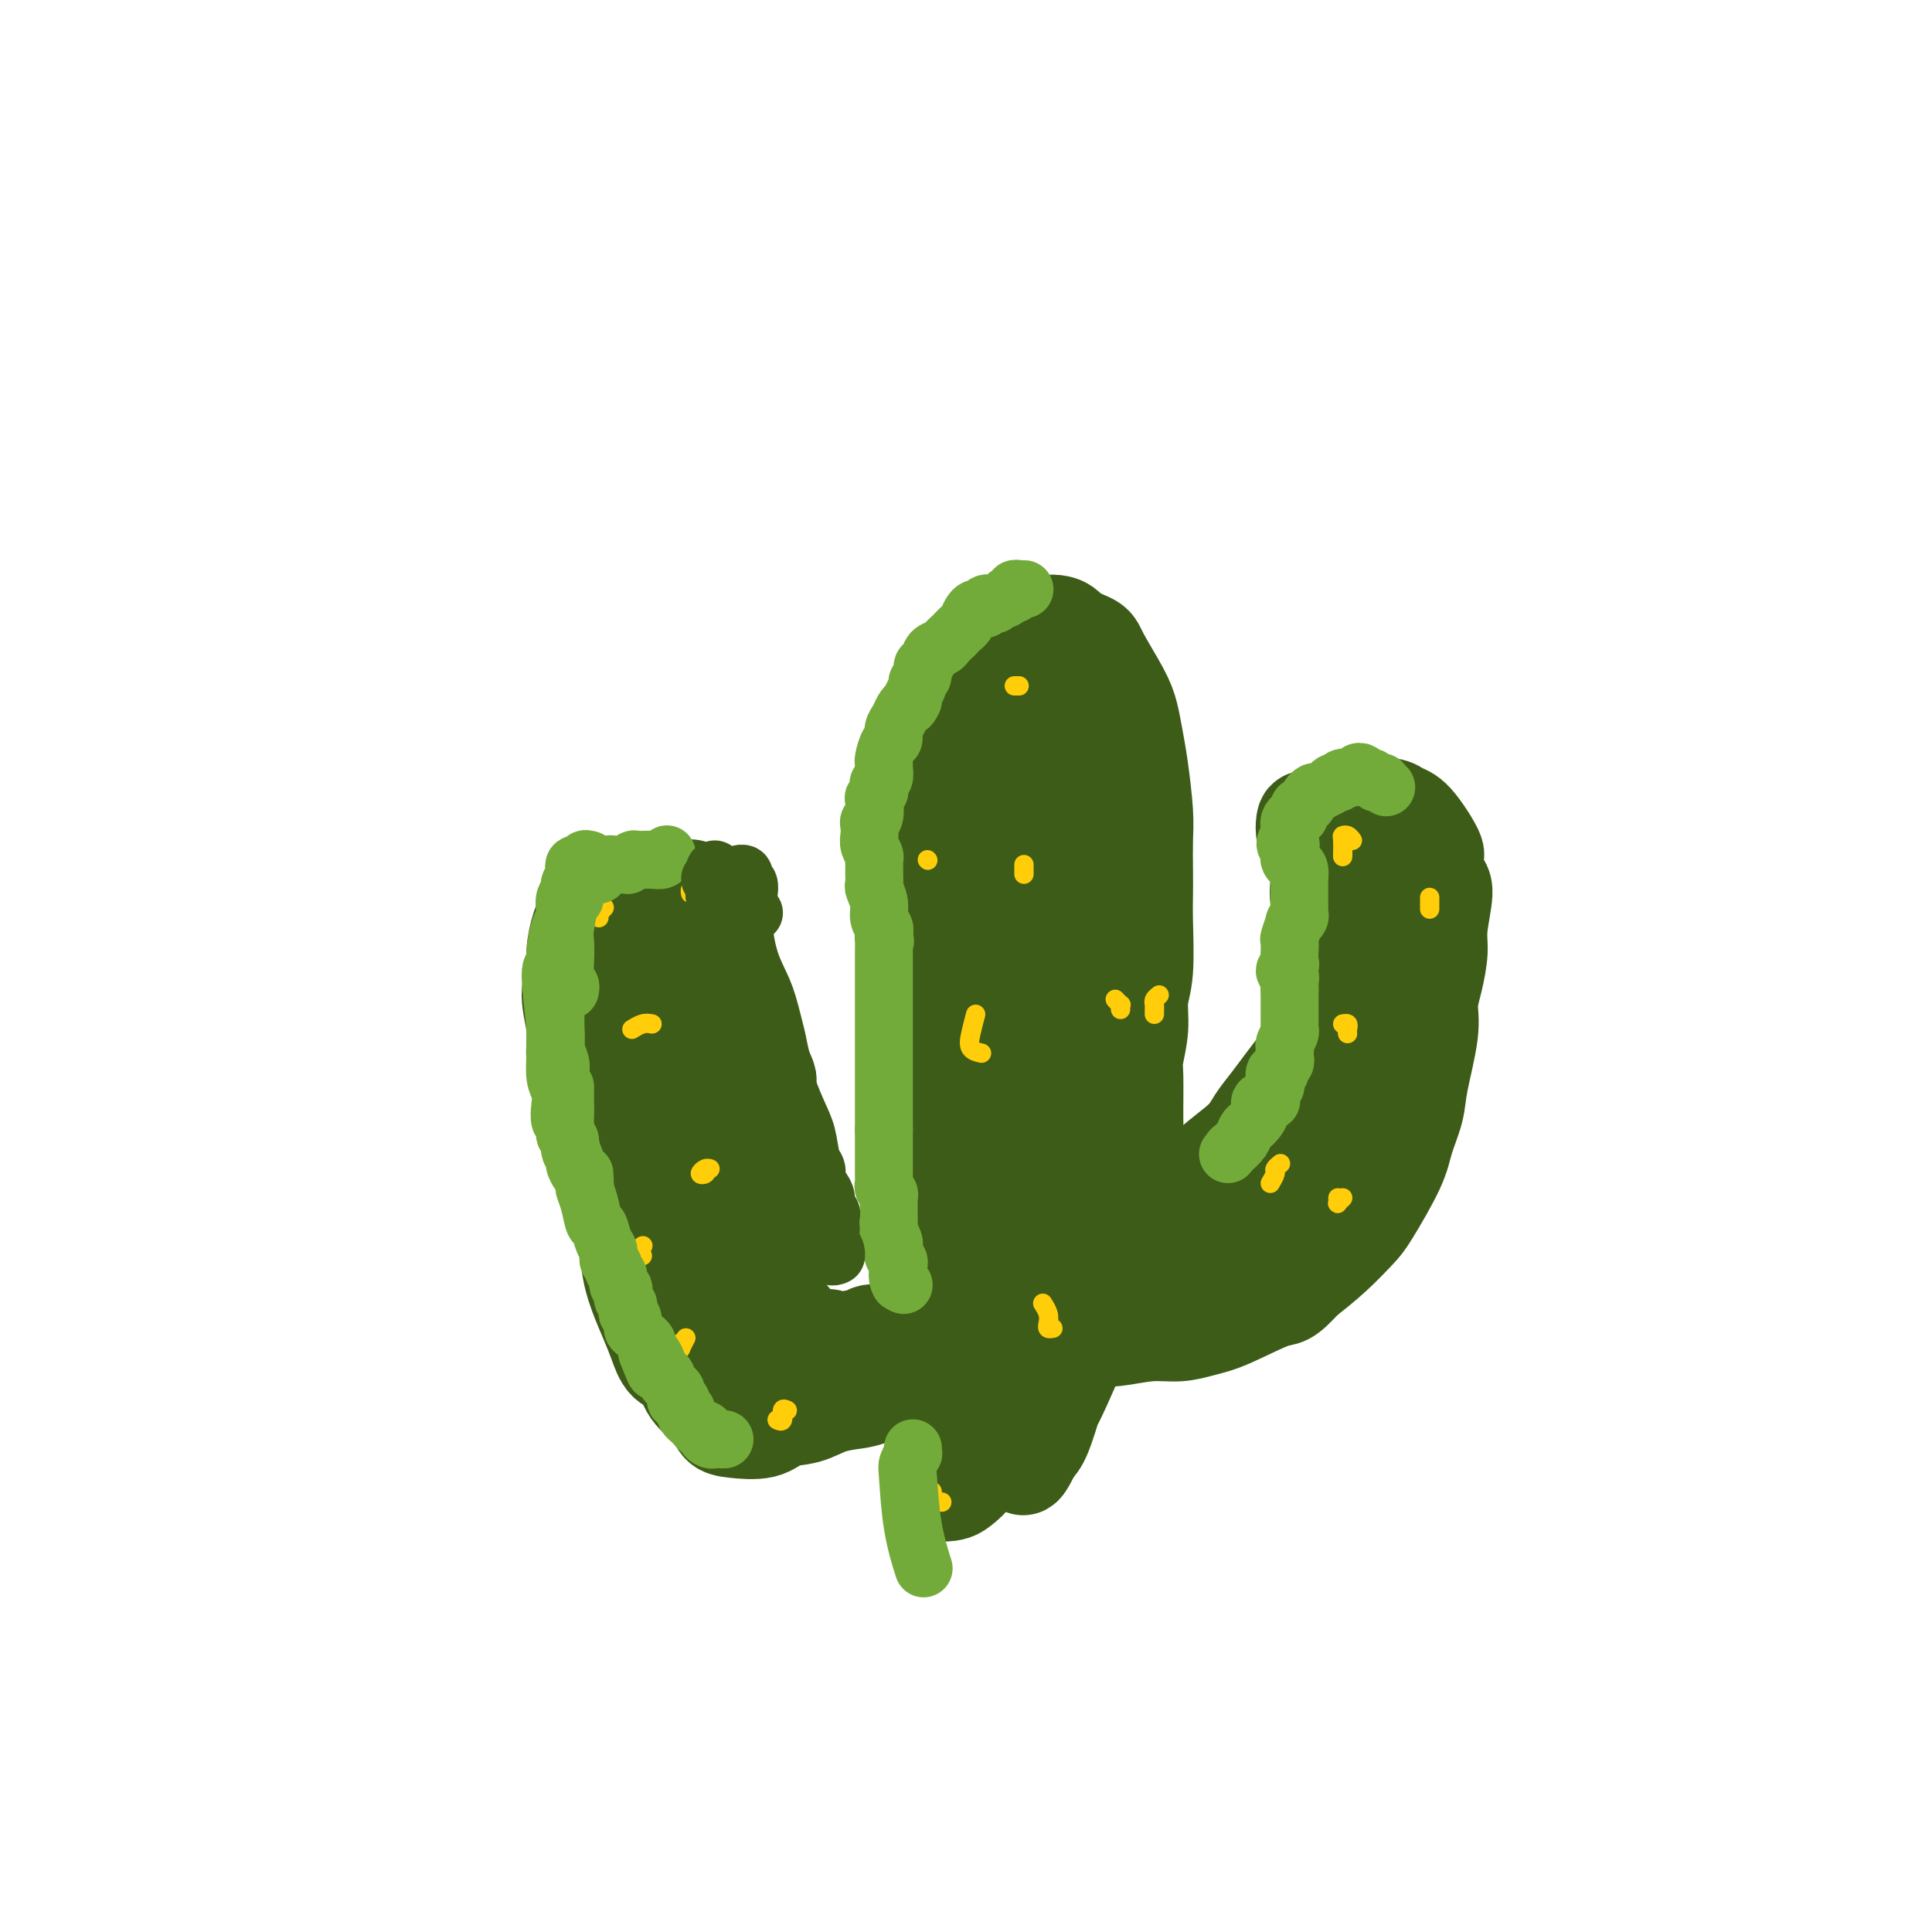 <svg viewBox='0 0 400 400' version='1.1' xmlns='http://www.w3.org/2000/svg' xmlns:xlink='http://www.w3.org/1999/xlink'><g fill='none' stroke='#3D5C18' stroke-width='20' stroke-linecap='round' stroke-linejoin='round'><path d='M200,148c-0.453,0.022 -0.906,0.044 -1,0c-0.094,-0.044 0.171,-0.152 0,0c-0.171,0.152 -0.778,0.566 -1,1c-0.222,0.434 -0.059,0.890 0,1c0.059,0.110 0.015,-0.126 0,0c-0.015,0.126 0.000,0.612 0,1c-0.000,0.388 -0.015,0.676 0,1c0.015,0.324 0.061,0.684 0,1c-0.061,0.316 -0.228,0.587 0,2c0.228,1.413 0.850,3.969 1,6c0.150,2.031 -0.174,3.536 0,5c0.174,1.464 0.844,2.887 1,5c0.156,2.113 -0.203,4.917 0,7c0.203,2.083 0.970,3.446 1,5c0.030,1.554 -0.675,3.301 -1,5c-0.325,1.699 -0.269,3.352 0,5c0.269,1.648 0.751,3.291 1,5c0.249,1.709 0.264,3.486 0,6c-0.264,2.514 -0.806,5.767 -1,8c-0.194,2.233 -0.038,3.447 0,5c0.038,1.553 -0.041,3.446 0,6c0.041,2.554 0.203,5.769 0,8c-0.203,2.231 -0.772,3.480 -1,5c-0.228,1.520 -0.114,3.313 0,5c0.114,1.687 0.227,3.270 0,5c-0.227,1.730 -0.793,3.608 -1,5c-0.207,1.392 -0.056,2.298 0,4c0.056,1.702 0.015,4.198 0,6c-0.015,1.802 -0.004,2.908 0,4c0.004,1.092 0.001,2.169 0,3c-0.001,0.831 -0.001,1.415 0,2'/><path d='M198,270c-0.245,18.755 0.143,4.643 0,-1c-0.143,-5.643 -0.815,-2.819 -1,-2c-0.185,0.819 0.119,-0.369 0,-2c-0.119,-1.631 -0.662,-3.704 -1,-5c-0.338,-1.296 -0.473,-1.815 -1,-4c-0.527,-2.185 -1.448,-6.034 -2,-9c-0.552,-2.966 -0.736,-5.047 -1,-7c-0.264,-1.953 -0.607,-3.776 -1,-7c-0.393,-3.224 -0.837,-7.849 -1,-11c-0.163,-3.151 -0.044,-4.827 0,-7c0.044,-2.173 0.012,-4.842 0,-7c-0.012,-2.158 -0.003,-3.806 0,-6c0.003,-2.194 0.001,-4.936 0,-7c-0.001,-2.064 0.000,-3.452 0,-6c-0.000,-2.548 -0.001,-6.256 0,-9c0.001,-2.744 0.005,-4.525 0,-6c-0.005,-1.475 -0.019,-2.645 0,-5c0.019,-2.355 0.072,-5.896 0,-8c-0.072,-2.104 -0.269,-2.773 0,-4c0.269,-1.227 1.005,-3.013 1,-4c-0.005,-0.987 -0.752,-1.175 0,-3c0.752,-1.825 3.002,-5.289 4,-7c0.998,-1.711 0.745,-1.670 1,-2c0.255,-0.330 1.017,-1.030 2,-2c0.983,-0.970 2.187,-2.211 3,-3c0.813,-0.789 1.236,-1.125 2,-2c0.764,-0.875 1.871,-2.287 3,-3c1.129,-0.713 2.282,-0.727 3,-1c0.718,-0.273 1.001,-0.804 2,-1c0.999,-0.196 2.714,-0.056 4,0c1.286,0.056 2.143,0.028 3,0'/><path d='M218,129c2.537,0.045 2.879,1.158 4,2c1.121,0.842 3.021,1.414 4,2c0.979,0.586 1.036,1.187 2,3c0.964,1.813 2.837,4.837 4,7c1.163,2.163 1.618,3.465 2,5c0.382,1.535 0.691,3.302 1,5c0.309,1.698 0.619,3.328 1,6c0.381,2.672 0.834,6.386 1,9c0.166,2.614 0.046,4.127 0,6c-0.046,1.873 -0.016,4.106 0,6c0.016,1.894 0.019,3.449 0,5c-0.019,1.551 -0.062,3.098 0,6c0.062,2.902 0.227,7.159 0,10c-0.227,2.841 -0.846,4.264 -1,6c-0.154,1.736 0.156,3.783 0,6c-0.156,2.217 -0.777,4.602 -1,6c-0.223,1.398 -0.049,1.808 0,4c0.049,2.192 -0.028,6.167 0,9c0.028,2.833 0.160,4.525 0,6c-0.160,1.475 -0.611,2.734 -1,5c-0.389,2.266 -0.715,5.539 -1,8c-0.285,2.461 -0.530,4.111 -1,6c-0.470,1.889 -1.165,4.018 -1,4c0.165,-0.018 1.191,-2.185 -1,3c-2.191,5.185 -7.597,17.720 -10,23c-2.403,5.280 -1.801,3.306 -2,4c-0.199,0.694 -1.200,4.055 -2,6c-0.800,1.945 -1.400,2.472 -2,3'/><path d='M214,300c-3.197,6.834 -2.188,2.420 -2,1c0.188,-1.420 -0.443,0.153 -1,1c-0.557,0.847 -1.040,0.968 -2,1c-0.960,0.032 -2.396,-0.024 -3,0c-0.604,0.024 -0.374,0.129 -1,0c-0.626,-0.129 -2.108,-0.491 -3,-1c-0.892,-0.509 -1.194,-1.166 -2,-2c-0.806,-0.834 -2.115,-1.845 -3,-3c-0.885,-1.155 -1.346,-2.452 -2,-4c-0.654,-1.548 -1.499,-3.346 -2,-5c-0.501,-1.654 -0.656,-3.166 -1,-5c-0.344,-1.834 -0.877,-3.992 -1,-6c-0.123,-2.008 0.163,-3.867 0,-7c-0.163,-3.133 -0.776,-7.541 -1,-11c-0.224,-3.459 -0.059,-5.967 0,-8c0.059,-2.033 0.012,-3.589 0,-7c-0.012,-3.411 0.011,-8.678 0,-12c-0.011,-3.322 -0.055,-4.698 0,-7c0.055,-2.302 0.210,-5.529 0,-8c-0.210,-2.471 -0.785,-4.187 -1,-6c-0.215,-1.813 -0.068,-3.722 0,-8c0.068,-4.278 0.059,-10.926 0,-14c-0.059,-3.074 -0.168,-2.576 0,-4c0.168,-1.424 0.611,-4.771 1,-8c0.389,-3.229 0.722,-6.340 1,-9c0.278,-2.660 0.500,-4.867 1,-7c0.500,-2.133 1.278,-4.190 2,-6c0.722,-1.810 1.390,-3.372 2,-5c0.610,-1.628 1.164,-3.323 2,-5c0.836,-1.677 1.953,-3.336 3,-5c1.047,-1.664 2.023,-3.332 3,-5'/><path d='M204,135c2.181,-4.603 1.633,-3.110 2,-3c0.367,0.110 1.649,-1.162 3,-2c1.351,-0.838 2.770,-1.241 4,-1c1.230,0.241 2.272,1.125 3,2c0.728,0.875 1.142,1.741 2,3c0.858,1.259 2.160,2.909 3,5c0.840,2.091 1.219,4.622 2,7c0.781,2.378 1.965,4.605 3,9c1.035,4.395 1.921,10.960 2,16c0.079,5.040 -0.648,8.557 -1,12c-0.352,3.443 -0.330,6.814 -1,12c-0.670,5.186 -2.033,12.189 -3,18c-0.967,5.811 -1.539,10.431 -2,14c-0.461,3.569 -0.813,6.089 -2,14c-1.187,7.911 -3.210,21.214 -5,29c-1.790,7.786 -3.346,10.056 -4,12c-0.654,1.944 -0.406,3.561 -1,6c-0.594,2.439 -2.031,5.701 -3,8c-0.969,2.299 -1.469,3.636 -2,5c-0.531,1.364 -1.094,2.753 -2,4c-0.906,1.247 -2.156,2.350 -3,3c-0.844,0.650 -1.283,0.848 -2,1c-0.717,0.152 -1.713,0.258 -2,0c-0.287,-0.258 0.135,-0.881 0,-2c-0.135,-1.119 -0.828,-2.734 -1,-4c-0.172,-1.266 0.178,-2.184 0,-6c-0.178,-3.816 -0.882,-10.531 -1,-15c-0.118,-4.469 0.350,-6.693 0,-12c-0.350,-5.307 -1.517,-13.698 -2,-20c-0.483,-6.302 -0.281,-10.515 0,-15c0.281,-4.485 0.640,-9.243 1,-14'/><path d='M192,221c-0.117,-15.894 1.092,-11.629 2,-13c0.908,-1.371 1.515,-8.379 2,-13c0.485,-4.621 0.848,-6.856 2,-11c1.152,-4.144 3.093,-10.196 4,-14c0.907,-3.804 0.780,-5.359 1,-7c0.220,-1.641 0.787,-3.368 1,-5c0.213,-1.632 0.072,-3.170 0,-4c-0.072,-0.830 -0.075,-0.954 0,-1c0.075,-0.046 0.227,-0.015 0,0c-0.227,0.015 -0.833,0.015 -1,0c-0.167,-0.015 0.105,-0.043 0,0c-0.105,0.043 -0.588,0.158 -1,2c-0.412,1.842 -0.755,5.412 -1,8c-0.245,2.588 -0.392,4.193 -1,8c-0.608,3.807 -1.676,9.817 -2,15c-0.324,5.183 0.096,9.538 0,14c-0.096,4.462 -0.710,9.032 -1,14c-0.290,4.968 -0.257,10.336 0,15c0.257,4.664 0.738,8.626 1,12c0.262,3.374 0.304,6.160 1,9c0.696,2.840 2.044,5.736 3,7c0.956,1.264 1.520,0.898 2,1c0.480,0.102 0.878,0.674 2,-1c1.122,-1.674 2.969,-5.593 4,-9c1.031,-3.407 1.246,-6.302 2,-10c0.754,-3.698 2.048,-8.200 3,-13c0.952,-4.800 1.562,-9.900 2,-15c0.438,-5.100 0.705,-10.202 1,-15c0.295,-4.798 0.618,-9.292 1,-15c0.382,-5.708 0.823,-12.631 1,-17c0.177,-4.369 0.088,-6.185 0,-8'/><path d='M220,155c0.886,-11.272 0.602,-4.453 0,-2c-0.602,2.453 -1.523,0.541 -2,0c-0.477,-0.541 -0.512,0.291 -1,2c-0.488,1.709 -1.430,4.297 -2,7c-0.570,2.703 -0.769,5.522 -1,9c-0.231,3.478 -0.493,7.613 -1,11c-0.507,3.387 -1.260,6.024 -2,11c-0.740,4.976 -1.467,12.291 -2,17c-0.533,4.709 -0.872,6.812 -1,9c-0.128,2.188 -0.045,4.460 0,6c0.045,1.540 0.050,2.346 0,2c-0.050,-0.346 -0.157,-1.845 0,-4c0.157,-2.155 0.578,-4.966 1,-8c0.422,-3.034 0.846,-6.292 1,-12c0.154,-5.708 0.038,-13.868 0,-20c-0.038,-6.132 0.001,-10.236 0,-14c-0.001,-3.764 -0.042,-7.188 0,-10c0.042,-2.812 0.168,-5.014 0,-7c-0.168,-1.986 -0.630,-3.758 -1,-4c-0.370,-0.242 -0.649,1.047 -1,2c-0.351,0.953 -0.773,1.570 -1,3c-0.227,1.430 -0.257,3.672 0,6c0.257,2.328 0.801,4.744 1,8c0.199,3.256 0.054,7.354 0,11c-0.054,3.646 -0.015,6.840 0,12c0.015,5.160 0.007,12.286 0,17c-0.007,4.714 -0.013,7.014 0,10c0.013,2.986 0.045,6.656 0,11c-0.045,4.344 -0.166,9.362 0,13c0.166,3.638 0.619,5.897 1,8c0.381,2.103 0.691,4.052 1,6'/><path d='M210,255c0.672,16.419 0.854,6.466 1,3c0.146,-3.466 0.258,-0.445 1,1c0.742,1.445 2.113,1.312 3,1c0.887,-0.312 1.289,-0.805 2,-1c0.711,-0.195 1.730,-0.093 3,0c1.270,0.093 2.791,0.176 4,0c1.209,-0.176 2.107,-0.612 3,-1c0.893,-0.388 1.783,-0.730 3,-1c1.217,-0.270 2.763,-0.469 4,-1c1.237,-0.531 2.166,-1.393 3,-2c0.834,-0.607 1.575,-0.959 3,-2c1.425,-1.041 3.536,-2.770 5,-4c1.464,-1.230 2.282,-1.959 3,-3c0.718,-1.041 1.336,-2.392 3,-4c1.664,-1.608 4.375,-3.473 6,-5c1.625,-1.527 2.164,-2.716 3,-4c0.836,-1.284 1.968,-2.663 3,-4c1.032,-1.337 1.965,-2.633 3,-4c1.035,-1.367 2.172,-2.805 3,-4c0.828,-1.195 1.347,-2.147 2,-4c0.653,-1.853 1.439,-4.607 2,-7c0.561,-2.393 0.896,-4.424 1,-6c0.104,-1.576 -0.024,-2.695 0,-5c0.024,-2.305 0.200,-5.795 0,-8c-0.200,-2.205 -0.775,-3.123 -1,-4c-0.225,-0.877 -0.099,-1.712 0,-3c0.099,-1.288 0.170,-3.027 0,-4c-0.170,-0.973 -0.582,-1.178 -1,-2c-0.418,-0.822 -0.843,-2.260 -1,-3c-0.157,-0.740 -0.045,-0.783 0,-1c0.045,-0.217 0.022,-0.609 0,-1'/><path d='M271,172c-0.756,-4.795 -1.146,-1.284 -1,0c0.146,1.284 0.829,0.341 1,0c0.171,-0.341 -0.171,-0.080 0,0c0.171,0.080 0.855,-0.020 1,0c0.145,0.020 -0.249,0.160 0,0c0.249,-0.160 1.143,-0.621 2,-1c0.857,-0.379 1.679,-0.677 2,-1c0.321,-0.323 0.140,-0.672 1,-1c0.860,-0.328 2.759,-0.636 4,-1c1.241,-0.364 1.822,-0.784 3,-1c1.178,-0.216 2.952,-0.230 4,0c1.048,0.230 1.369,0.702 2,1c0.631,0.298 1.571,0.421 3,2c1.429,1.579 3.346,4.614 4,6c0.654,1.386 0.047,1.124 0,2c-0.047,0.876 0.468,2.891 1,4c0.532,1.109 1.080,1.314 1,3c-0.080,1.686 -0.790,4.854 -1,7c-0.210,2.146 0.080,3.270 0,5c-0.080,1.730 -0.531,4.067 -1,6c-0.469,1.933 -0.955,3.461 -1,5c-0.045,1.539 0.353,3.088 0,6c-0.353,2.912 -1.456,7.186 -2,10c-0.544,2.814 -0.528,4.169 -1,6c-0.472,1.831 -1.433,4.137 -2,6c-0.567,1.863 -0.740,3.281 -2,6c-1.260,2.719 -3.606,6.739 -5,9c-1.394,2.261 -1.837,2.763 -3,4c-1.163,1.237 -3.047,3.211 -5,5c-1.953,1.789 -3.977,3.395 -6,5'/><path d='M270,265c-3.833,4.249 -3.916,3.372 -6,4c-2.084,0.628 -6.171,2.760 -9,4c-2.829,1.240 -4.402,1.586 -6,2c-1.598,0.414 -3.223,0.896 -5,1c-1.777,0.104 -3.708,-0.168 -6,0c-2.292,0.168 -4.946,0.778 -7,1c-2.054,0.222 -3.506,0.055 -5,0c-1.494,-0.055 -3.028,0.001 -4,0c-0.972,-0.001 -1.383,-0.060 -2,0c-0.617,0.060 -1.439,0.237 -2,0c-0.561,-0.237 -0.859,-0.889 -1,-1c-0.141,-0.111 -0.124,0.320 0,0c0.124,-0.320 0.356,-1.392 1,-2c0.644,-0.608 1.700,-0.752 2,-1c0.300,-0.248 -0.156,-0.598 1,-1c1.156,-0.402 3.925,-0.854 5,-1c1.075,-0.146 0.455,0.015 1,0c0.545,-0.015 2.256,-0.205 4,-1c1.744,-0.795 3.520,-2.193 5,-3c1.480,-0.807 2.664,-1.021 4,-2c1.336,-0.979 2.826,-2.722 4,-4c1.174,-1.278 2.034,-2.091 4,-4c1.966,-1.909 5.038,-4.915 7,-7c1.962,-2.085 2.815,-3.248 4,-5c1.185,-1.752 2.701,-4.092 4,-6c1.299,-1.908 2.379,-3.386 4,-6c1.621,-2.614 3.782,-6.366 5,-9c1.218,-2.634 1.491,-4.149 2,-6c0.509,-1.851 1.252,-4.037 2,-6c0.748,-1.963 1.499,-3.704 2,-6c0.501,-2.296 0.750,-5.148 1,-8'/><path d='M279,198c1.492,-5.088 1.721,-4.806 2,-6c0.279,-1.194 0.607,-3.862 1,-6c0.393,-2.138 0.851,-3.747 1,-5c0.149,-1.253 -0.012,-2.151 0,-3c0.012,-0.849 0.196,-1.649 0,-2c-0.196,-0.351 -0.770,-0.252 -1,0c-0.230,0.252 -0.114,0.658 0,1c0.114,0.342 0.226,0.621 0,2c-0.226,1.379 -0.791,3.859 -1,6c-0.209,2.141 -0.063,3.942 0,6c0.063,2.058 0.042,4.372 0,7c-0.042,2.628 -0.106,5.571 0,8c0.106,2.429 0.383,4.346 0,7c-0.383,2.654 -1.425,6.046 -3,9c-1.575,2.954 -3.681,5.468 -5,7c-1.319,1.532 -1.850,2.080 -3,3c-1.150,0.920 -2.919,2.212 -6,4c-3.081,1.788 -7.475,4.074 -11,6c-3.525,1.926 -6.180,3.493 -9,5c-2.820,1.507 -5.804,2.955 -8,4c-2.196,1.045 -3.603,1.686 -6,3c-2.397,1.314 -5.782,3.300 -8,5c-2.218,1.700 -3.268,3.112 -5,4c-1.732,0.888 -4.145,1.251 -6,2c-1.855,0.749 -3.152,1.885 -5,3c-1.848,1.115 -4.246,2.208 -6,3c-1.754,0.792 -2.865,1.281 -4,2c-1.135,0.719 -2.294,1.667 -3,2c-0.706,0.333 -0.959,0.051 -1,0c-0.041,-0.051 0.131,0.128 1,0c0.869,-0.128 2.434,-0.564 4,-1'/><path d='M197,274c1.623,-0.472 3.681,-1.151 6,-2c2.319,-0.849 4.900,-1.869 7,-3c2.100,-1.131 3.719,-2.374 7,-4c3.281,-1.626 8.225,-3.636 12,-5c3.775,-1.364 6.382,-2.081 9,-3c2.618,-0.919 5.247,-2.039 8,-3c2.753,-0.961 5.631,-1.762 8,-3c2.369,-1.238 4.228,-2.912 6,-4c1.772,-1.088 3.456,-1.588 5,-3c1.544,-1.412 2.946,-3.734 4,-5c1.054,-1.266 1.759,-1.477 2,-2c0.241,-0.523 0.020,-1.360 0,-2c-0.020,-0.640 0.163,-1.084 0,-1c-0.163,0.084 -0.672,0.697 -1,1c-0.328,0.303 -0.476,0.297 -1,1c-0.524,0.703 -1.424,2.115 -2,3c-0.576,0.885 -0.827,1.244 -2,3c-1.173,1.756 -3.266,4.909 -5,7c-1.734,2.091 -3.109,3.120 -4,4c-0.891,0.880 -1.300,1.611 -4,4c-2.700,2.389 -7.692,6.436 -10,8c-2.308,1.564 -1.932,0.646 -3,1c-1.068,0.354 -3.581,1.979 -6,3c-2.419,1.021 -4.745,1.436 -7,2c-2.255,0.564 -4.438,1.275 -6,2c-1.562,0.725 -2.502,1.463 -5,2c-2.498,0.537 -6.553,0.873 -9,1c-2.447,0.127 -3.285,0.044 -4,0c-0.715,-0.044 -1.308,-0.050 -3,0c-1.692,0.050 -4.483,0.157 -6,0c-1.517,-0.157 -1.758,-0.579 -2,-1'/><path d='M191,275c-4.015,0.016 -2.053,0.056 -2,0c0.053,-0.056 -1.802,-0.207 -3,0c-1.198,0.207 -1.738,0.772 -2,1c-0.262,0.228 -0.245,0.117 -1,0c-0.755,-0.117 -2.282,-0.242 -3,0c-0.718,0.242 -0.626,0.850 -1,1c-0.374,0.150 -1.213,-0.160 -2,0c-0.787,0.160 -1.523,0.789 -2,1c-0.477,0.211 -0.694,0.005 -1,0c-0.306,-0.005 -0.702,0.192 -1,0c-0.298,-0.192 -0.500,-0.772 -1,-1c-0.500,-0.228 -1.299,-0.105 -2,0c-0.701,0.105 -1.305,0.193 -2,0c-0.695,-0.193 -1.480,-0.666 -2,-1c-0.520,-0.334 -0.773,-0.528 -1,-1c-0.227,-0.472 -0.428,-1.223 -1,-2c-0.572,-0.777 -1.515,-1.580 -2,-2c-0.485,-0.420 -0.510,-0.459 -1,-2c-0.490,-1.541 -1.443,-4.586 -2,-6c-0.557,-1.414 -0.716,-1.196 -1,-2c-0.284,-0.804 -0.692,-2.629 -1,-4c-0.308,-1.371 -0.516,-2.287 -1,-4c-0.484,-1.713 -1.243,-4.223 -2,-6c-0.757,-1.777 -1.512,-2.820 -2,-4c-0.488,-1.180 -0.708,-2.496 -1,-4c-0.292,-1.504 -0.656,-3.196 -1,-5c-0.344,-1.804 -0.670,-3.721 -1,-5c-0.330,-1.279 -0.666,-1.921 -1,-4c-0.334,-2.079 -0.667,-5.594 -1,-8c-0.333,-2.406 -0.667,-3.703 -1,-5'/><path d='M146,212c-2.448,-10.444 -0.569,-7.054 0,-5c0.569,2.054 -0.172,2.774 -1,-2c-0.828,-4.774 -1.742,-15.040 -2,-19c-0.258,-3.960 0.142,-1.612 0,-1c-0.142,0.612 -0.826,-0.512 -1,-1c-0.174,-0.488 0.160,-0.341 0,0c-0.160,0.341 -0.816,0.876 -1,1c-0.184,0.124 0.102,-0.163 0,0c-0.102,0.163 -0.593,0.777 -1,1c-0.407,0.223 -0.731,0.056 -1,0c-0.269,-0.056 -0.482,-0.001 -1,0c-0.518,0.001 -1.341,-0.051 -2,0c-0.659,0.051 -1.153,0.205 -2,0c-0.847,-0.205 -2.048,-0.770 -3,-1c-0.952,-0.230 -1.655,-0.125 -2,0c-0.345,0.125 -0.331,0.270 -1,0c-0.669,-0.270 -2.021,-0.957 -3,-1c-0.979,-0.043 -1.586,0.556 -2,1c-0.414,0.444 -0.637,0.734 -1,1c-0.363,0.266 -0.866,0.510 -1,1c-0.134,0.490 0.103,1.227 0,2c-0.103,0.773 -0.545,1.584 -1,3c-0.455,1.416 -0.922,3.438 -1,5c-0.078,1.562 0.233,2.664 0,4c-0.233,1.336 -1.011,2.904 -1,5c0.011,2.096 0.811,4.718 1,7c0.189,2.282 -0.232,4.223 0,6c0.232,1.777 1.116,3.388 2,5'/><path d='M121,224c0.590,3.839 0.564,4.436 1,6c0.436,1.564 1.333,4.095 2,6c0.667,1.905 1.102,3.184 2,6c0.898,2.816 2.257,7.168 3,10c0.743,2.832 0.869,4.142 1,6c0.131,1.858 0.266,4.264 1,7c0.734,2.736 2.067,5.803 3,8c0.933,2.197 1.465,3.526 2,5c0.535,1.474 1.074,3.095 2,4c0.926,0.905 2.240,1.093 3,2c0.760,0.907 0.966,2.532 2,4c1.034,1.468 2.897,2.779 4,4c1.103,1.221 1.445,2.353 2,3c0.555,0.647 1.322,0.808 3,1c1.678,0.192 4.267,0.416 6,0c1.733,-0.416 2.612,-1.472 4,-2c1.388,-0.528 3.287,-0.529 5,-1c1.713,-0.471 3.241,-1.412 5,-2c1.759,-0.588 3.750,-0.824 5,-1c1.250,-0.176 1.760,-0.292 4,-1c2.240,-0.708 6.210,-2.008 9,-3c2.790,-0.992 4.401,-1.676 6,-2c1.599,-0.324 3.185,-0.287 5,-1c1.815,-0.713 3.858,-2.177 5,-3c1.142,-0.823 1.384,-1.005 2,-1c0.616,0.005 1.607,0.197 2,0c0.393,-0.197 0.188,-0.782 0,-1c-0.188,-0.218 -0.360,-0.069 -1,0c-0.640,0.069 -1.749,0.057 -3,0c-1.251,-0.057 -2.643,-0.159 -4,0c-1.357,0.159 -2.678,0.580 -4,1'/><path d='M198,279c-2.640,-0.170 -3.240,-0.596 -5,0c-1.760,0.596 -4.680,2.213 -7,3c-2.320,0.787 -4.039,0.744 -6,1c-1.961,0.256 -4.163,0.813 -6,1c-1.837,0.187 -3.311,0.005 -5,0c-1.689,-0.005 -3.595,0.167 -5,0c-1.405,-0.167 -2.308,-0.673 -4,-1c-1.692,-0.327 -4.171,-0.473 -6,-1c-1.829,-0.527 -3.008,-1.433 -4,-2c-0.992,-0.567 -1.799,-0.794 -3,-2c-1.201,-1.206 -2.797,-3.391 -4,-5c-1.203,-1.609 -2.014,-2.642 -3,-4c-0.986,-1.358 -2.148,-3.040 -3,-5c-0.852,-1.960 -1.395,-4.197 -2,-6c-0.605,-1.803 -1.272,-3.170 -2,-6c-0.728,-2.830 -1.515,-7.122 -2,-10c-0.485,-2.878 -0.666,-4.343 -1,-6c-0.334,-1.657 -0.822,-3.506 -1,-7c-0.178,-3.494 -0.047,-8.634 0,-12c0.047,-3.366 0.009,-4.959 0,-7c-0.009,-2.041 0.012,-4.532 0,-7c-0.012,-2.468 -0.056,-4.915 0,-7c0.056,-2.085 0.210,-3.809 0,-5c-0.210,-1.191 -0.786,-1.848 -1,-3c-0.214,-1.152 -0.066,-2.800 0,-3c0.066,-0.200 0.052,1.046 0,2c-0.052,0.954 -0.141,1.615 0,4c0.141,2.385 0.512,6.495 1,10c0.488,3.505 1.093,6.405 2,10c0.907,3.595 2.116,7.884 3,12c0.884,4.116 1.442,8.058 2,12'/><path d='M136,235c1.581,9.929 1.533,9.752 2,11c0.467,1.248 1.450,3.920 2,6c0.550,2.080 0.669,3.567 1,4c0.331,0.433 0.874,-0.188 1,-1c0.126,-0.812 -0.166,-1.814 0,-5c0.166,-3.186 0.789,-8.557 1,-13c0.211,-4.443 0.008,-7.957 0,-12c-0.008,-4.043 0.177,-8.616 0,-13c-0.177,-4.384 -0.717,-8.580 -1,-12c-0.283,-3.420 -0.308,-6.066 -1,-8c-0.692,-1.934 -2.052,-3.158 -3,-3c-0.948,0.158 -1.485,1.698 -2,3c-0.515,1.302 -1.008,2.367 -1,6c0.008,3.633 0.516,9.833 1,15c0.484,5.167 0.943,9.300 2,14c1.057,4.700 2.713,9.966 4,15c1.287,5.034 2.204,9.836 3,14c0.796,4.164 1.470,7.691 3,9c1.530,1.309 3.917,0.399 5,0c1.083,-0.399 0.863,-0.287 1,-2c0.137,-1.713 0.631,-5.251 1,-8c0.369,-2.749 0.611,-4.708 0,-9c-0.611,-4.292 -2.077,-10.916 -3,-15c-0.923,-4.084 -1.304,-5.627 -2,-7c-0.696,-1.373 -1.706,-2.575 -2,-3c-0.294,-0.425 0.128,-0.072 0,2c-0.128,2.072 -0.808,5.865 -1,10c-0.192,4.135 0.102,8.613 1,15c0.898,6.387 2.399,14.682 3,18c0.601,3.318 0.300,1.659 0,0'/></g>
<g fill='none' stroke='#FFCD0A' stroke-width='4' stroke-linecap='round' stroke-linejoin='round'><path d='M280,174c-0.309,-0.416 -0.619,-0.833 -1,-1c-0.381,-0.167 -0.834,-0.086 -1,0c-0.166,0.086 -0.045,0.177 0,1c0.045,0.823 0.013,2.378 0,3c-0.013,0.622 -0.006,0.311 0,0'/><path d='M296,186c0.000,0.060 0.000,0.119 0,0c0.000,-0.119 0.000,-0.417 0,0c0.000,0.417 0.000,1.548 0,2c0.000,0.452 0.000,0.226 0,0'/><path d='M279,214c-0.030,-0.310 -0.060,-0.619 0,-1c0.060,-0.381 0.208,-0.833 0,-1c-0.208,-0.167 -0.774,-0.048 -1,0c-0.226,0.048 -0.113,0.024 0,0'/><path d='M263,245c0.452,-0.762 0.905,-1.524 1,-2c0.095,-0.476 -0.167,-0.667 0,-1c0.167,-0.333 0.762,-0.810 1,-1c0.238,-0.190 0.119,-0.095 0,0'/><path d='M278,248c-0.423,0.393 -0.845,0.786 -1,1c-0.155,0.214 -0.042,0.250 0,0c0.042,-0.250 0.012,-0.786 0,-1c-0.012,-0.214 -0.006,-0.107 0,0'/><path d='M212,179c0.000,0.452 0.000,0.905 0,1c0.000,0.095 0.000,-0.167 0,0c0.000,0.167 0.000,0.762 0,1c0.000,0.238 0.000,0.119 0,0'/><path d='M210,142c0.422,0.000 0.844,0.000 1,0c0.156,0.000 0.044,0.000 0,0c-0.044,0.000 -0.022,0.000 0,0'/><path d='M190,146c-0.431,0.317 -0.861,0.635 -1,1c-0.139,0.365 0.014,0.778 0,1c-0.014,0.222 -0.196,0.252 0,0c0.196,-0.252 0.770,-0.786 1,-1c0.230,-0.214 0.115,-0.107 0,0'/><path d='M192,178c0.000,0.000 0.100,0.100 0.1,0.1'/><path d='M202,210c-0.363,1.381 -0.726,2.762 -1,4c-0.274,1.238 -0.458,2.333 0,3c0.458,0.667 1.560,0.905 2,1c0.440,0.095 0.220,0.048 0,0'/><path d='M232,209c-0.030,-0.453 -0.061,-0.906 0,-1c0.061,-0.094 0.212,0.171 0,0c-0.212,-0.171 -0.788,-0.777 -1,-1c-0.212,-0.223 -0.061,-0.064 0,0c0.061,0.064 0.030,0.032 0,0'/><path d='M240,206c-0.423,0.332 -0.845,0.663 -1,1c-0.155,0.337 -0.041,0.678 0,1c0.041,0.322 0.011,0.625 0,1c-0.011,0.375 -0.003,0.821 0,1c0.003,0.179 0.002,0.089 0,0'/><path d='M218,275c-0.415,0.069 -0.829,0.137 -1,0c-0.171,-0.137 -0.097,-0.480 0,-1c0.097,-0.520 0.219,-1.217 0,-2c-0.219,-0.783 -0.777,-1.652 -1,-2c-0.223,-0.348 -0.112,-0.174 0,0'/><path d='M195,311c-0.845,-0.060 -1.690,-0.119 -2,0c-0.310,0.119 -0.083,0.417 0,0c0.083,-0.417 0.024,-1.548 0,-2c-0.024,-0.452 -0.012,-0.226 0,0'/><path d='M163,292c-0.453,-0.226 -0.906,-0.453 -1,0c-0.094,0.453 0.171,1.585 0,2c-0.171,0.415 -0.777,0.112 -1,0c-0.223,-0.112 -0.064,-0.032 0,0c0.064,0.032 0.032,0.016 0,0'/><path d='M142,277c-0.423,0.815 -0.845,1.631 -1,2c-0.155,0.369 -0.042,0.292 0,0c0.042,-0.292 0.012,-0.798 0,-1c-0.012,-0.202 -0.006,-0.101 0,0'/><path d='M133,260c-0.393,0.083 -0.786,0.167 -1,0c-0.214,-0.167 -0.250,-0.583 0,-1c0.250,-0.417 0.786,-0.833 1,-1c0.214,-0.167 0.107,-0.083 0,0'/><path d='M146,242c0.136,0.392 0.271,0.785 0,1c-0.271,0.215 -0.949,0.254 -1,0c-0.051,-0.254 0.525,-0.799 1,-1c0.475,-0.201 0.850,-0.057 1,0c0.150,0.057 0.075,0.029 0,0'/><path d='M135,212c-0.619,-0.113 -1.238,-0.226 -2,0c-0.762,0.226 -1.667,0.792 -2,1c-0.333,0.208 -0.095,0.060 0,0c0.095,-0.060 0.048,-0.030 0,0'/><path d='M113,225c0.030,0.024 0.061,0.048 0,0c-0.061,-0.048 -0.212,-0.167 0,0c0.212,0.167 0.788,0.622 1,0c0.212,-0.622 0.061,-2.321 0,-3c-0.061,-0.679 -0.030,-0.340 0,0'/><path d='M124,190c0.030,-0.453 0.061,-0.906 0,-1c-0.061,-0.094 -0.212,0.171 0,0c0.212,-0.171 0.788,-0.777 1,-1c0.212,-0.223 0.061,-0.064 0,0c-0.061,0.064 -0.030,0.032 0,0'/><path d='M144,183c-0.422,0.311 -0.844,0.622 -1,1c-0.156,0.378 -0.044,0.822 0,1c0.044,0.178 0.022,0.089 0,0'/></g>
<g fill='none' stroke='#73AB3A' stroke-width='12' stroke-linecap='round' stroke-linejoin='round'><path d='M120,180c-0.414,0.057 -0.828,0.113 -1,0c-0.172,-0.113 -0.102,-0.397 0,0c0.102,0.397 0.238,1.475 0,2c-0.238,0.525 -0.848,0.498 -1,1c-0.152,0.502 0.155,1.532 0,2c-0.155,0.468 -0.774,0.373 -1,1c-0.226,0.627 -0.061,1.977 0,3c0.061,1.023 0.017,1.721 0,2c-0.017,0.279 -0.009,0.140 0,0'/><path d='M122,178c-0.486,-0.126 -0.971,-0.252 -1,0c-0.029,0.252 0.400,0.882 0,1c-0.400,0.118 -1.628,-0.278 -2,0c-0.372,0.278 0.110,1.228 0,2c-0.110,0.772 -0.814,1.367 -1,2c-0.186,0.633 0.145,1.305 0,3c-0.145,1.695 -0.767,4.415 -1,6c-0.233,1.585 -0.076,2.036 0,3c0.076,0.964 0.073,2.441 0,4c-0.073,1.559 -0.215,3.201 0,4c0.215,0.799 0.789,0.753 1,1c0.211,0.247 0.060,0.785 0,1c-0.060,0.215 -0.030,0.108 0,0'/><path d='M119,186c-0.331,0.110 -0.662,0.220 -1,1c-0.338,0.780 -0.684,2.231 -1,3c-0.316,0.769 -0.602,0.857 -1,2c-0.398,1.143 -0.906,3.341 -1,5c-0.094,1.659 0.227,2.780 0,3c-0.227,0.220 -1.003,-0.462 -1,2c0.003,2.462 0.785,8.068 1,11c0.215,2.932 -0.139,3.192 0,4c0.139,0.808 0.769,2.165 1,3c0.231,0.835 0.062,1.148 0,1c-0.062,-0.148 -0.018,-0.757 0,-1c0.018,-0.243 0.009,-0.122 0,0'/><path d='M116,203c0.113,-0.169 0.227,-0.337 0,0c-0.227,0.337 -0.793,1.181 -1,2c-0.207,0.819 -0.055,1.614 0,2c0.055,0.386 0.014,0.365 0,1c-0.014,0.635 -0.000,1.927 0,3c0.000,1.073 -0.014,1.928 0,3c0.014,1.072 0.055,2.361 0,4c-0.055,1.639 -0.207,3.628 0,5c0.207,1.372 0.772,2.126 1,3c0.228,0.874 0.118,1.869 0,3c-0.118,1.131 -0.243,2.400 0,3c0.243,0.600 0.854,0.532 1,1c0.146,0.468 -0.172,1.472 0,2c0.172,0.528 0.833,0.579 1,1c0.167,0.421 -0.162,1.213 0,2c0.162,0.787 0.814,1.571 1,2c0.186,0.429 -0.094,0.504 0,1c0.094,0.496 0.561,1.415 1,2c0.439,0.585 0.850,0.837 1,1c0.150,0.163 0.040,0.236 0,0c-0.040,-0.236 -0.012,-0.782 0,-1c0.012,-0.218 0.006,-0.109 0,0'/><path d='M117,225c-0.001,0.464 -0.001,0.928 0,1c0.001,0.072 0.004,-0.248 0,0c-0.004,0.248 -0.013,1.064 0,2c0.013,0.936 0.050,1.992 0,3c-0.050,1.008 -0.186,1.967 0,3c0.186,1.033 0.694,2.141 1,3c0.306,0.859 0.411,1.471 1,3c0.589,1.529 1.664,3.976 2,5c0.336,1.024 -0.065,0.624 0,1c0.065,0.376 0.596,1.528 1,3c0.404,1.472 0.682,3.263 1,4c0.318,0.737 0.678,0.421 1,1c0.322,0.579 0.607,2.053 1,3c0.393,0.947 0.894,1.366 1,2c0.106,0.634 -0.183,1.483 0,2c0.183,0.517 0.837,0.703 1,1c0.163,0.297 -0.166,0.705 0,1c0.166,0.295 0.828,0.478 1,1c0.172,0.522 -0.146,1.383 0,2c0.146,0.617 0.757,0.991 1,1c0.243,0.009 0.116,-0.348 0,0c-0.116,0.348 -0.223,1.402 0,2c0.223,0.598 0.777,0.741 1,1c0.223,0.259 0.115,0.632 0,1c-0.115,0.368 -0.238,0.729 0,1c0.238,0.271 0.838,0.453 1,1c0.162,0.547 -0.114,1.459 0,2c0.114,0.541 0.618,0.712 1,1c0.382,0.288 0.641,0.693 1,1c0.359,0.307 0.817,0.516 1,1c0.183,0.484 0.092,1.242 0,2'/><path d='M134,280c2.791,7.294 1.269,2.528 1,1c-0.269,-1.528 0.717,0.182 1,1c0.283,0.818 -0.135,0.744 0,1c0.135,0.256 0.824,0.842 1,1c0.176,0.158 -0.159,-0.113 0,0c0.159,0.113 0.813,0.609 1,1c0.187,0.391 -0.093,0.678 0,1c0.093,0.322 0.560,0.679 1,1c0.440,0.321 0.854,0.607 1,1c0.146,0.393 0.025,0.894 0,1c-0.025,0.106 0.046,-0.181 0,0c-0.046,0.181 -0.210,0.832 0,1c0.210,0.168 0.792,-0.147 1,0c0.208,0.147 0.042,0.757 0,1c-0.042,0.243 0.040,0.120 0,0c-0.040,-0.120 -0.203,-0.238 0,0c0.203,0.238 0.771,0.833 1,1c0.229,0.167 0.118,-0.095 0,0c-0.118,0.095 -0.243,0.546 0,1c0.243,0.454 0.852,0.910 1,1c0.148,0.090 -0.167,-0.187 0,0c0.167,0.187 0.814,0.837 1,1c0.186,0.163 -0.091,-0.163 0,0c0.091,0.163 0.549,0.814 1,1c0.451,0.186 0.894,-0.094 1,0c0.106,0.094 -0.126,0.561 0,1c0.126,0.439 0.608,0.850 1,1c0.392,0.150 0.693,0.040 1,0c0.307,-0.040 0.621,-0.011 1,0c0.379,0.011 0.823,0.003 1,0c0.177,-0.003 0.089,-0.002 0,0'/><path d='M212,122c0.009,0.000 0.017,0.000 0,0c-0.017,-0.000 -0.061,-0.001 0,0c0.061,0.001 0.227,0.004 0,0c-0.227,-0.004 -0.848,-0.016 -1,0c-0.152,0.016 0.165,0.061 0,0c-0.165,-0.061 -0.813,-0.228 -1,0c-0.187,0.228 0.085,0.849 0,1c-0.085,0.151 -0.529,-0.170 -1,0c-0.471,0.170 -0.971,0.829 -1,1c-0.029,0.171 0.414,-0.147 0,0c-0.414,0.147 -1.683,0.757 -2,1c-0.317,0.243 0.318,0.117 0,0c-0.318,-0.117 -1.591,-0.226 -2,0c-0.409,0.226 0.045,0.785 0,1c-0.045,0.215 -0.589,0.085 -1,0c-0.411,-0.085 -0.687,-0.125 -1,0c-0.313,0.125 -0.661,0.415 -1,1c-0.339,0.585 -0.668,1.466 -1,2c-0.332,0.534 -0.665,0.721 -1,1c-0.335,0.279 -0.671,0.651 -1,1c-0.329,0.349 -0.651,0.675 -1,1c-0.349,0.325 -0.724,0.649 -1,1c-0.276,0.351 -0.451,0.728 -1,1c-0.549,0.272 -1.472,0.440 -2,1c-0.528,0.560 -0.662,1.511 -1,2c-0.338,0.489 -0.879,0.516 -1,1c-0.121,0.484 0.177,1.425 0,2c-0.177,0.575 -0.831,0.783 -1,1c-0.169,0.217 0.147,0.443 0,1c-0.147,0.557 -0.756,1.445 -1,2c-0.244,0.555 -0.122,0.778 0,1'/><path d='M189,145c-0.796,1.739 -0.787,1.086 -1,1c-0.213,-0.086 -0.648,0.395 -1,1c-0.352,0.605 -0.620,1.335 -1,2c-0.380,0.665 -0.872,1.263 -1,2c-0.128,0.737 0.109,1.611 0,2c-0.109,0.389 -0.564,0.293 -1,1c-0.436,0.707 -0.853,2.217 -1,3c-0.147,0.783 -0.026,0.840 0,1c0.026,0.160 -0.045,0.424 0,1c0.045,0.576 0.204,1.464 0,2c-0.204,0.536 -0.773,0.719 -1,1c-0.227,0.281 -0.112,0.660 0,1c0.112,0.340 0.223,0.640 0,1c-0.223,0.360 -0.778,0.778 -1,1c-0.222,0.222 -0.112,0.248 0,1c0.112,0.752 0.225,2.232 0,3c-0.225,0.768 -0.789,0.825 -1,1c-0.211,0.175 -0.071,0.467 0,1c0.071,0.533 0.072,1.308 0,2c-0.072,0.692 -0.215,1.301 0,2c0.215,0.699 0.790,1.487 1,2c0.210,0.513 0.055,0.752 0,1c-0.055,0.248 -0.011,0.506 0,1c0.011,0.494 -0.012,1.224 0,2c0.012,0.776 0.060,1.598 0,2c-0.060,0.402 -0.226,0.384 0,1c0.226,0.616 0.844,1.866 1,3c0.156,1.134 -0.150,2.151 0,3c0.150,0.849 0.757,1.528 1,2c0.243,0.472 0.121,0.736 0,1'/><path d='M183,193c0.464,3.284 0.124,1.495 0,1c-0.124,-0.495 -0.033,0.305 0,1c0.033,0.695 0.009,1.285 0,2c-0.009,0.715 -0.002,1.556 0,2c0.002,0.444 0.001,0.491 0,1c-0.001,0.509 -0.000,1.479 0,2c0.000,0.521 0.000,0.591 0,1c-0.000,0.409 -0.000,1.155 0,2c0.000,0.845 0.000,1.788 0,2c-0.000,0.212 -0.000,-0.305 0,0c0.000,0.305 0.000,1.434 0,2c-0.000,0.566 -0.000,0.570 0,1c0.000,0.430 0.000,1.285 0,2c-0.000,0.715 -0.000,1.291 0,2c0.000,0.709 0.000,1.552 0,2c-0.000,0.448 -0.000,0.502 0,1c0.000,0.498 0.000,1.439 0,2c-0.000,0.561 -0.000,0.741 0,1c0.000,0.259 0.000,0.598 0,1c-0.000,0.402 -0.000,0.867 0,1c0.000,0.133 0.000,-0.067 0,0c-0.000,0.067 -0.000,0.399 0,1c0.000,0.601 0.000,1.471 0,2c-0.000,0.529 0.000,0.718 0,1c0.000,0.282 0.000,0.657 0,1c0.000,0.343 0.000,0.655 0,1c0.000,0.345 0.000,0.722 0,1c0.000,0.278 0.000,0.456 0,1c0.000,0.544 0.000,1.454 0,2c0.000,0.546 0.000,0.727 0,1c0.000,0.273 0.000,0.636 0,1'/><path d='M183,234c0.000,6.544 0.000,2.405 0,1c-0.000,-1.405 -0.000,-0.076 0,1c0.000,1.076 0.000,1.899 0,2c-0.000,0.101 -0.000,-0.520 0,0c0.000,0.520 0.000,2.181 0,3c-0.000,0.819 -0.001,0.797 0,1c0.001,0.203 0.004,0.632 0,1c-0.004,0.368 -0.015,0.676 0,1c0.015,0.324 0.057,0.664 0,1c-0.057,0.336 -0.211,0.667 0,1c0.211,0.333 0.789,0.668 1,1c0.211,0.332 0.057,0.662 0,1c-0.057,0.338 -0.015,0.683 0,1c0.015,0.317 0.004,0.606 0,1c-0.004,0.394 -0.001,0.894 0,1c0.001,0.106 0.000,-0.183 0,0c-0.000,0.183 0.000,0.837 0,1c-0.000,0.163 -0.001,-0.164 0,0c0.001,0.164 0.004,0.821 0,1c-0.004,0.179 -0.015,-0.120 0,0c0.015,0.120 0.057,0.658 0,1c-0.057,0.342 -0.211,0.487 0,1c0.211,0.513 0.788,1.394 1,2c0.212,0.606 0.061,0.936 0,1c-0.061,0.064 -0.030,-0.137 0,0c0.030,0.137 0.061,0.614 0,1c-0.061,0.386 -0.212,0.681 0,1c0.212,0.319 0.788,0.663 1,1c0.212,0.337 0.061,0.668 0,1c-0.061,0.332 -0.030,0.666 0,1'/><path d='M186,263c0.480,4.668 0.181,1.839 0,1c-0.181,-0.839 -0.244,0.311 0,1c0.244,0.689 0.797,0.916 1,1c0.203,0.084 0.058,0.024 0,0c-0.058,-0.024 -0.029,-0.012 0,0'/><path d='M123,181c-0.120,0.006 -0.239,0.012 0,0c0.239,-0.012 0.838,-0.042 1,0c0.162,0.042 -0.111,0.155 0,0c0.111,-0.155 0.607,-0.577 1,-1c0.393,-0.423 0.684,-0.846 1,-1c0.316,-0.154 0.658,-0.040 1,0c0.342,0.040 0.683,0.007 1,0c0.317,-0.007 0.608,0.012 1,0c0.392,-0.012 0.885,-0.056 1,0c0.115,0.056 -0.149,0.212 0,0c0.149,-0.212 0.709,-0.793 1,-1c0.291,-0.207 0.313,-0.042 1,0c0.687,0.042 2.040,-0.040 3,0c0.960,0.040 1.528,0.203 2,0c0.472,-0.203 0.849,-0.772 1,-1c0.151,-0.228 0.075,-0.114 0,0'/><path d='M287,163c-0.455,-0.425 -0.909,-0.850 -1,-1c-0.091,-0.150 0.182,-0.026 0,0c-0.182,0.026 -0.818,-0.045 -1,0c-0.182,0.045 0.092,0.205 0,0c-0.092,-0.205 -0.550,-0.774 -1,-1c-0.450,-0.226 -0.893,-0.109 -1,0c-0.107,0.109 0.123,0.210 0,0c-0.123,-0.210 -0.597,-0.732 -1,-1c-0.403,-0.268 -0.734,-0.282 -1,0c-0.266,0.282 -0.466,0.859 -1,1c-0.534,0.141 -1.401,-0.154 -2,0c-0.599,0.154 -0.929,0.758 -1,1c-0.071,0.242 0.118,0.121 0,0c-0.118,-0.121 -0.542,-0.244 -1,0c-0.458,0.244 -0.950,0.853 -1,1c-0.050,0.147 0.341,-0.168 0,0c-0.341,0.168 -1.415,0.820 -2,1c-0.585,0.180 -0.682,-0.110 -1,0c-0.318,0.110 -0.856,0.621 -1,1c-0.144,0.379 0.106,0.627 0,1c-0.106,0.373 -0.567,0.870 -1,1c-0.433,0.130 -0.838,-0.106 -1,0c-0.162,0.106 -0.082,0.554 0,1c0.082,0.446 0.166,0.889 0,1c-0.166,0.111 -0.580,-0.111 -1,0c-0.420,0.111 -0.845,0.555 -1,1c-0.155,0.445 -0.042,0.890 0,1c0.042,0.110 0.011,-0.115 0,0c-0.011,0.115 -0.003,0.569 0,1c0.003,0.431 0.001,0.837 0,1c-0.001,0.163 -0.000,0.081 0,0'/><path d='M267,173c-1.702,2.322 -0.457,2.128 0,2c0.457,-0.128 0.125,-0.189 0,0c-0.125,0.189 -0.044,0.627 0,1c0.044,0.373 0.050,0.682 0,1c-0.050,0.318 -0.157,0.645 0,1c0.157,0.355 0.578,0.739 1,1c0.422,0.261 0.845,0.398 1,1c0.155,0.602 0.041,1.668 0,2c-0.041,0.332 -0.011,-0.069 0,0c0.011,0.069 0.003,0.610 0,1c-0.003,0.390 -0.001,0.629 0,1c0.001,0.371 0.000,0.873 0,1c-0.000,0.127 -0.000,-0.121 0,0c0.000,0.121 0.001,0.609 0,1c-0.001,0.391 -0.004,0.684 0,1c0.004,0.316 0.016,0.656 0,1c-0.016,0.344 -0.061,0.691 0,1c0.061,0.309 0.226,0.579 0,1c-0.226,0.421 -0.845,0.994 -1,1c-0.155,0.006 0.154,-0.556 0,0c-0.154,0.556 -0.772,2.229 -1,3c-0.228,0.771 -0.066,0.640 0,1c0.066,0.360 0.035,1.209 0,2c-0.035,0.791 -0.076,1.522 0,2c0.076,0.478 0.269,0.702 0,1c-0.269,0.298 -1.000,0.671 -1,1c0.000,0.329 0.732,0.613 1,1c0.268,0.387 0.072,0.877 0,1c-0.072,0.123 -0.019,-0.121 0,0c0.019,0.121 0.006,0.606 0,1c-0.006,0.394 -0.003,0.697 0,1'/><path d='M267,205c-0.000,4.902 -0.000,1.159 0,0c0.000,-1.159 0.000,0.268 0,1c-0.000,0.732 -0.000,0.769 0,1c0.000,0.231 0.000,0.657 0,1c-0.000,0.343 -0.000,0.603 0,1c0.000,0.397 0.001,0.931 0,1c-0.001,0.069 -0.004,-0.329 0,0c0.004,0.329 0.015,1.383 0,2c-0.015,0.617 -0.057,0.795 0,1c0.057,0.205 0.211,0.436 0,1c-0.211,0.564 -0.788,1.461 -1,2c-0.212,0.539 -0.061,0.722 0,1c0.061,0.278 0.031,0.653 0,1c-0.031,0.347 -0.065,0.665 0,1c0.065,0.335 0.227,0.685 0,1c-0.227,0.315 -0.844,0.595 -1,1c-0.156,0.405 0.151,0.936 0,1c-0.151,0.064 -0.758,-0.337 -1,0c-0.242,0.337 -0.118,1.414 0,2c0.118,0.586 0.230,0.683 0,1c-0.230,0.317 -0.801,0.854 -1,1c-0.199,0.146 -0.024,-0.099 0,0c0.024,0.099 -0.102,0.541 0,1c0.102,0.459 0.431,0.935 0,1c-0.431,0.065 -1.621,-0.282 -2,0c-0.379,0.282 0.054,1.192 0,2c-0.054,0.808 -0.595,1.515 -1,2c-0.405,0.485 -0.676,0.749 -1,1c-0.324,0.251 -0.703,0.491 -1,1c-0.297,0.509 -0.514,1.288 -1,2c-0.486,0.712 -1.243,1.356 -2,2'/><path d='M255,238c-1.333,1.667 -0.667,0.833 0,0'/><path d='M189,300c0.008,-0.128 0.016,-0.255 0,0c-0.016,0.255 -0.055,0.893 0,1c0.055,0.107 0.204,-0.317 0,0c-0.204,0.317 -0.762,1.375 -1,2c-0.238,0.625 -0.157,0.817 0,3c0.157,2.183 0.388,6.357 1,10c0.612,3.643 1.603,6.755 2,8c0.397,1.245 0.198,0.622 0,0'/></g>
<g fill='none' stroke='#000000' stroke-width='12' stroke-linecap='round' stroke-linejoin='round'><path d='M151,184c0.105,-0.007 0.209,-0.013 0,0c-0.209,0.013 -0.732,0.046 -1,0c-0.268,-0.046 -0.279,-0.172 0,0c0.279,0.172 0.850,0.641 1,1c0.150,0.359 -0.120,0.606 0,1c0.120,0.394 0.632,0.934 1,2c0.368,1.066 0.594,2.657 1,4c0.406,1.343 0.994,2.439 2,6c1.006,3.561 2.430,9.589 3,12c0.570,2.411 0.285,1.206 0,0'/><path d='M154,190c-0.096,1.645 -0.192,3.290 0,5c0.192,1.710 0.672,3.486 1,5c0.328,1.514 0.505,2.767 1,5c0.495,2.233 1.310,5.446 2,8c0.690,2.554 1.257,4.447 2,7c0.743,2.553 1.662,5.764 2,8c0.338,2.236 0.097,3.496 0,4c-0.097,0.504 -0.048,0.252 0,0'/><path d='M163,223c-0.405,-0.264 -0.810,-0.527 -1,0c-0.190,0.527 -0.163,1.845 0,3c0.163,1.155 0.464,2.149 1,3c0.536,0.851 1.307,1.560 2,4c0.693,2.440 1.310,6.613 2,10c0.690,3.387 1.455,5.989 2,8c0.545,2.011 0.870,3.432 1,4c0.130,0.568 0.065,0.284 0,0'/></g>
<g fill='none' stroke='#3D5C18' stroke-width='12' stroke-linecap='round' stroke-linejoin='round'><path d='M155,186c-0.033,-0.219 -0.065,-0.437 0,-1c0.065,-0.563 0.228,-1.470 0,-2c-0.228,-0.530 -0.845,-0.684 -1,-1c-0.155,-0.316 0.154,-0.794 0,-1c-0.154,-0.206 -0.770,-0.139 -1,0c-0.230,0.139 -0.074,0.349 0,1c0.074,0.651 0.064,1.741 0,3c-0.064,1.259 -0.183,2.685 0,4c0.183,1.315 0.669,2.519 1,4c0.331,1.481 0.508,3.240 1,5c0.492,1.760 1.298,3.523 2,5c0.702,1.477 1.298,2.670 2,5c0.702,2.330 1.510,5.797 2,8c0.490,2.203 0.664,3.140 1,4c0.336,0.860 0.836,1.642 1,3c0.164,1.358 -0.008,3.292 0,4c0.008,0.708 0.194,0.191 0,0c-0.194,-0.191 -0.770,-0.054 -1,0c-0.230,0.054 -0.115,0.027 0,0'/><path d='M156,189c0.083,-0.006 0.166,-0.011 0,0c-0.166,0.011 -0.581,0.040 -1,0c-0.419,-0.040 -0.841,-0.147 -1,0c-0.159,0.147 -0.055,0.548 0,1c0.055,0.452 0.063,0.954 0,2c-0.063,1.046 -0.195,2.635 0,4c0.195,1.365 0.719,2.507 1,4c0.281,1.493 0.319,3.337 1,5c0.681,1.663 2.003,3.146 3,5c0.997,1.854 1.667,4.080 2,6c0.333,1.920 0.327,3.536 1,6c0.673,2.464 2.023,5.777 3,8c0.977,2.223 1.582,3.355 2,5c0.418,1.645 0.651,3.802 1,5c0.349,1.198 0.816,1.437 1,2c0.184,0.563 0.087,1.450 0,2c-0.087,0.550 -0.163,0.763 0,1c0.163,0.237 0.566,0.497 1,1c0.434,0.503 0.901,1.249 1,2c0.099,0.751 -0.170,1.507 0,2c0.170,0.493 0.778,0.725 1,1c0.222,0.275 0.060,0.595 0,1c-0.060,0.405 -0.016,0.896 0,1c0.016,0.104 0.004,-0.180 0,0c-0.004,0.180 -0.000,0.822 0,1c0.000,0.178 -0.003,-0.110 0,0c0.003,0.110 0.011,0.617 0,1c-0.011,0.383 -0.041,0.642 0,1c0.041,0.358 0.155,0.817 0,1c-0.155,0.183 -0.577,0.092 -1,0'/><path d='M171,257c-0.108,0.752 0.123,-0.367 0,-1c-0.123,-0.633 -0.600,-0.781 -1,-1c-0.400,-0.219 -0.725,-0.508 -1,-1c-0.275,-0.492 -0.502,-1.187 -1,-2c-0.498,-0.813 -1.268,-1.744 -2,-4c-0.732,-2.256 -1.428,-5.837 -2,-8c-0.572,-2.163 -1.021,-2.907 -2,-6c-0.979,-3.093 -2.489,-8.536 -3,-12c-0.511,-3.464 -0.023,-4.948 0,-7c0.023,-2.052 -0.417,-4.673 -1,-7c-0.583,-2.327 -1.308,-4.361 -2,-6c-0.692,-1.639 -1.352,-2.883 -2,-5c-0.648,-2.117 -1.284,-5.108 -2,-7c-0.716,-1.892 -1.511,-2.686 -2,-4c-0.489,-1.314 -0.672,-3.147 -1,-4c-0.328,-0.853 -0.802,-0.724 -1,-1c-0.198,-0.276 -0.122,-0.957 0,-1c0.122,-0.043 0.288,0.550 0,1c-0.288,0.450 -1.031,0.756 -1,1c0.031,0.244 0.836,0.427 1,1c0.164,0.573 -0.314,1.537 0,3c0.314,1.463 1.421,3.424 2,5c0.579,1.576 0.631,2.766 1,4c0.369,1.234 1.054,2.512 2,5c0.946,2.488 2.154,6.184 3,9c0.846,2.816 1.329,4.750 2,7c0.671,2.250 1.531,4.816 2,7c0.469,2.184 0.548,3.988 1,6c0.452,2.012 1.275,4.234 2,6c0.725,1.766 1.350,3.076 2,5c0.650,1.924 1.325,4.462 2,7'/><path d='M167,247c3.128,10.821 1.949,5.372 2,4c0.051,-1.372 1.334,1.331 2,3c0.666,1.669 0.715,2.303 1,3c0.285,0.697 0.805,1.456 1,2c0.195,0.544 0.065,0.873 0,1c-0.065,0.127 -0.066,0.053 0,0c0.066,-0.053 0.197,-0.085 0,0c-0.197,0.085 -0.724,0.286 -1,0c-0.276,-0.286 -0.302,-1.061 -1,-2c-0.698,-0.939 -2.068,-2.042 -3,-3c-0.932,-0.958 -1.424,-1.770 -2,-3c-0.576,-1.230 -1.234,-2.877 -2,-5c-0.766,-2.123 -1.639,-4.720 -2,-6c-0.361,-1.280 -0.211,-1.241 -1,-6c-0.789,-4.759 -2.516,-14.316 -3,-18c-0.484,-3.684 0.274,-1.495 0,-3c-0.274,-1.505 -1.579,-6.703 -2,-9c-0.421,-2.297 0.041,-1.694 0,-2c-0.041,-0.306 -0.584,-1.522 -1,-3c-0.416,-1.478 -0.705,-3.219 -1,-4c-0.295,-0.781 -0.597,-0.601 -1,-1c-0.403,-0.399 -0.908,-1.376 -1,-2c-0.092,-0.624 0.228,-0.893 0,-1c-0.228,-0.107 -1.003,-0.051 -1,0c0.003,0.051 0.784,0.096 1,0c0.216,-0.096 -0.134,-0.334 0,0c0.134,0.334 0.753,1.238 1,2c0.247,0.762 0.124,1.381 0,2'/><path d='M153,196c0.167,0.500 0.083,0.250 0,0'/></g>
</svg>